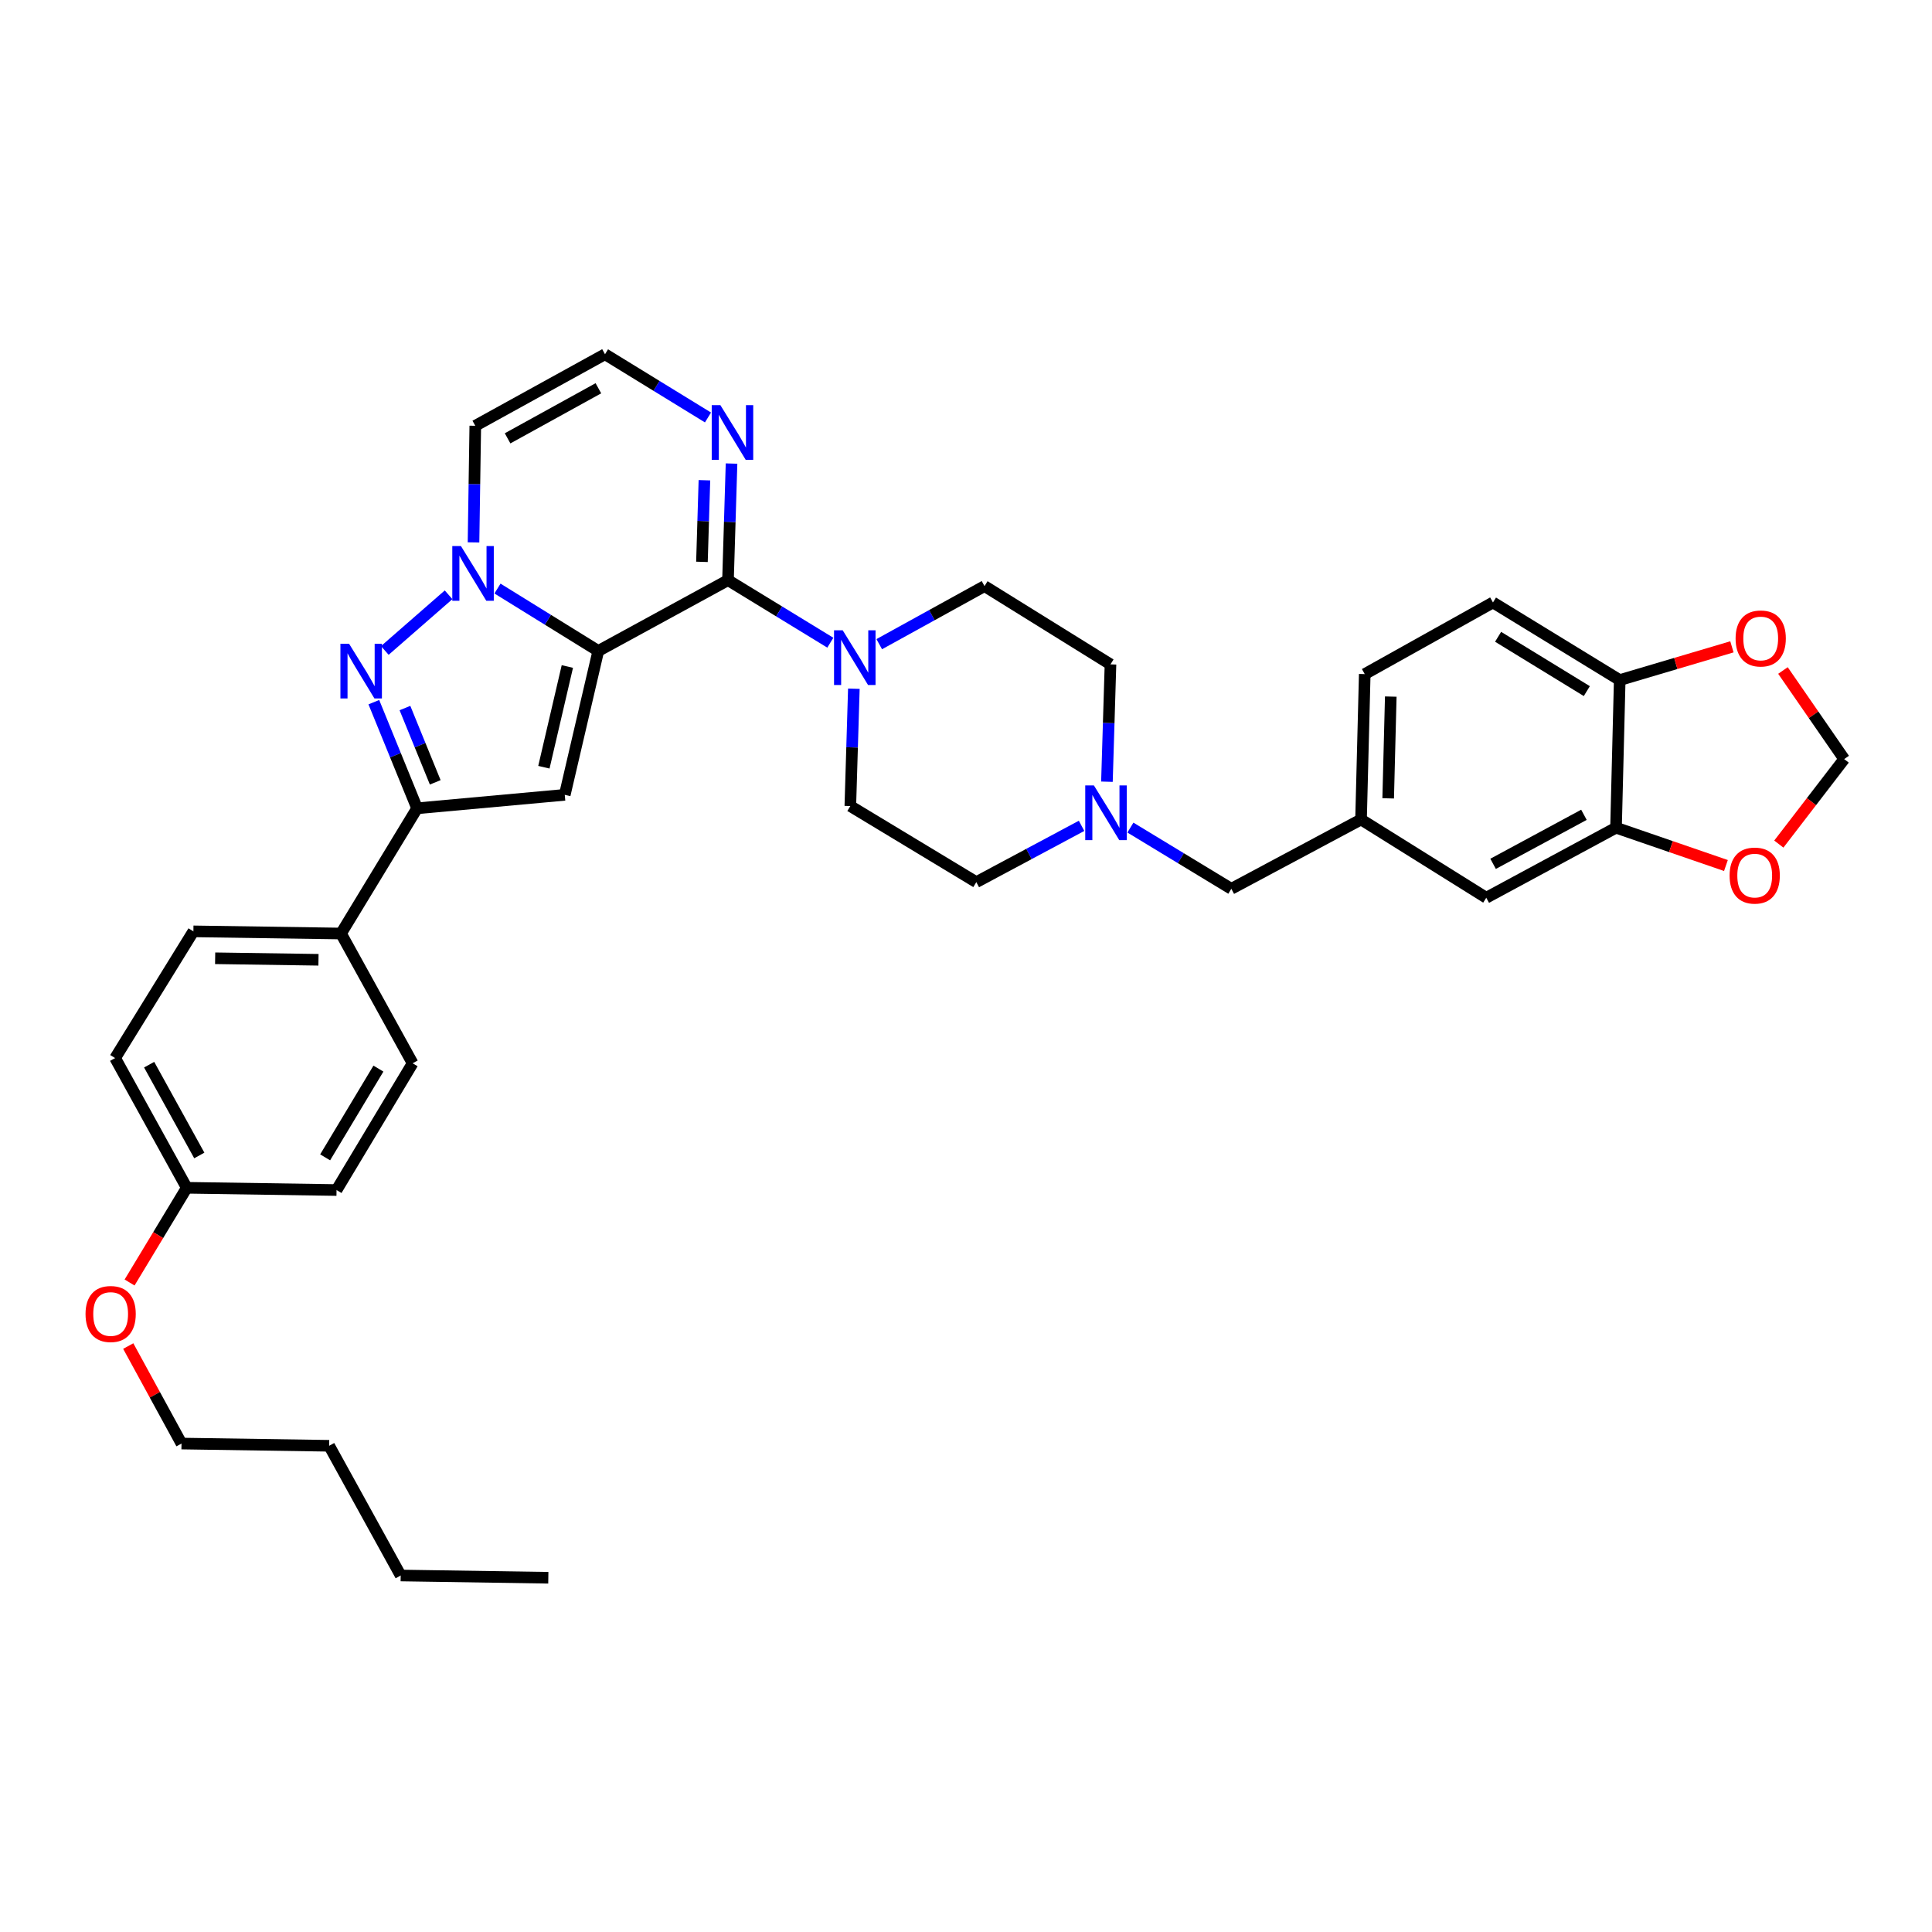 <?xml version='1.0' encoding='iso-8859-1'?>
<svg version='1.1' baseProfile='full'
              xmlns='http://www.w3.org/2000/svg'
                      xmlns:rdkit='http://www.rdkit.org/xml'
                      xmlns:xlink='http://www.w3.org/1999/xlink'
                  xml:space='preserve'
width='1000px' height='1000px' viewBox='0 0 1000 1000'>
<!-- END OF HEADER -->
<rect style='opacity:1.0;fill:#FFFFFF;stroke:none' width='1000' height='1000' x='0' y='0'> </rect>
<path class='bond-0' d='M 309.669,336.934 L 283.58,320.786' style='fill:none;fill-rule:evenodd;stroke:#000000;stroke-width:6px;stroke-linecap:butt;stroke-linejoin:miter;stroke-opacity:1' />
<path class='bond-0' d='M 283.58,320.786 L 257.491,304.638' style='fill:none;fill-rule:evenodd;stroke:#0000FF;stroke-width:6px;stroke-linecap:butt;stroke-linejoin:miter;stroke-opacity:1' />
<path class='bond-1' d='M 309.669,336.934 L 376.811,300.29' style='fill:none;fill-rule:evenodd;stroke:#000000;stroke-width:6px;stroke-linecap:butt;stroke-linejoin:miter;stroke-opacity:1' />
<path class='bond-2' d='M 309.669,336.934 L 292.318,411.409' style='fill:none;fill-rule:evenodd;stroke:#000000;stroke-width:6px;stroke-linecap:butt;stroke-linejoin:miter;stroke-opacity:1' />
<path class='bond-2' d='M 293.661,344.982 L 281.515,397.114' style='fill:none;fill-rule:evenodd;stroke:#000000;stroke-width:6px;stroke-linecap:butt;stroke-linejoin:miter;stroke-opacity:1' />
<path class='bond-3' d='M 232.184,307.865 L 199.183,336.677' style='fill:none;fill-rule:evenodd;stroke:#0000FF;stroke-width:6px;stroke-linecap:butt;stroke-linejoin:miter;stroke-opacity:1' />
<path class='bond-7' d='M 245.09,280.739 L 245.549,250.562' style='fill:none;fill-rule:evenodd;stroke:#0000FF;stroke-width:6px;stroke-linecap:butt;stroke-linejoin:miter;stroke-opacity:1' />
<path class='bond-7' d='M 245.549,250.562 L 246.008,220.385' style='fill:none;fill-rule:evenodd;stroke:#000000;stroke-width:6px;stroke-linecap:butt;stroke-linejoin:miter;stroke-opacity:1' />
<path class='bond-5' d='M 376.811,300.29 L 403.293,316.474' style='fill:none;fill-rule:evenodd;stroke:#000000;stroke-width:6px;stroke-linecap:butt;stroke-linejoin:miter;stroke-opacity:1' />
<path class='bond-5' d='M 403.293,316.474 L 429.775,332.659' style='fill:none;fill-rule:evenodd;stroke:#0000FF;stroke-width:6px;stroke-linecap:butt;stroke-linejoin:miter;stroke-opacity:1' />
<path class='bond-6' d='M 376.811,300.29 L 377.725,270.113' style='fill:none;fill-rule:evenodd;stroke:#000000;stroke-width:6px;stroke-linecap:butt;stroke-linejoin:miter;stroke-opacity:1' />
<path class='bond-6' d='M 377.725,270.113 L 378.64,239.936' style='fill:none;fill-rule:evenodd;stroke:#0000FF;stroke-width:6px;stroke-linecap:butt;stroke-linejoin:miter;stroke-opacity:1' />
<path class='bond-6' d='M 363.327,290.819 L 363.967,269.696' style='fill:none;fill-rule:evenodd;stroke:#000000;stroke-width:6px;stroke-linecap:butt;stroke-linejoin:miter;stroke-opacity:1' />
<path class='bond-6' d='M 363.967,269.696 L 364.607,248.572' style='fill:none;fill-rule:evenodd;stroke:#0000FF;stroke-width:6px;stroke-linecap:butt;stroke-linejoin:miter;stroke-opacity:1' />
<path class='bond-4' d='M 292.318,411.409 L 215.894,418.375' style='fill:none;fill-rule:evenodd;stroke:#000000;stroke-width:6px;stroke-linecap:butt;stroke-linejoin:miter;stroke-opacity:1' />
<path class='bond-35' d='M 193.497,363.442 L 204.695,390.909' style='fill:none;fill-rule:evenodd;stroke:#0000FF;stroke-width:6px;stroke-linecap:butt;stroke-linejoin:miter;stroke-opacity:1' />
<path class='bond-35' d='M 204.695,390.909 L 215.894,418.375' style='fill:none;fill-rule:evenodd;stroke:#000000;stroke-width:6px;stroke-linecap:butt;stroke-linejoin:miter;stroke-opacity:1' />
<path class='bond-35' d='M 209.602,366.485 L 217.441,385.712' style='fill:none;fill-rule:evenodd;stroke:#0000FF;stroke-width:6px;stroke-linecap:butt;stroke-linejoin:miter;stroke-opacity:1' />
<path class='bond-35' d='M 217.441,385.712 L 225.28,404.939' style='fill:none;fill-rule:evenodd;stroke:#000000;stroke-width:6px;stroke-linecap:butt;stroke-linejoin:miter;stroke-opacity:1' />
<path class='bond-11' d='M 215.894,418.375 L 176.511,483.192' style='fill:none;fill-rule:evenodd;stroke:#000000;stroke-width:6px;stroke-linecap:butt;stroke-linejoin:miter;stroke-opacity:1' />
<path class='bond-17' d='M 455.094,333.418 L 482.337,318.395' style='fill:none;fill-rule:evenodd;stroke:#0000FF;stroke-width:6px;stroke-linecap:butt;stroke-linejoin:miter;stroke-opacity:1' />
<path class='bond-17' d='M 482.337,318.395 L 509.579,303.371' style='fill:none;fill-rule:evenodd;stroke:#000000;stroke-width:6px;stroke-linecap:butt;stroke-linejoin:miter;stroke-opacity:1' />
<path class='bond-18' d='M 441.954,356.48 L 441.041,386.846' style='fill:none;fill-rule:evenodd;stroke:#0000FF;stroke-width:6px;stroke-linecap:butt;stroke-linejoin:miter;stroke-opacity:1' />
<path class='bond-18' d='M 441.041,386.846 L 440.128,417.213' style='fill:none;fill-rule:evenodd;stroke:#000000;stroke-width:6px;stroke-linecap:butt;stroke-linejoin:miter;stroke-opacity:1' />
<path class='bond-10' d='M 366.452,216.083 L 339.8,199.721' style='fill:none;fill-rule:evenodd;stroke:#0000FF;stroke-width:6px;stroke-linecap:butt;stroke-linejoin:miter;stroke-opacity:1' />
<path class='bond-10' d='M 339.8,199.721 L 313.149,183.358' style='fill:none;fill-rule:evenodd;stroke:#000000;stroke-width:6px;stroke-linecap:butt;stroke-linejoin:miter;stroke-opacity:1' />
<path class='bond-36' d='M 246.008,220.385 L 313.149,183.358' style='fill:none;fill-rule:evenodd;stroke:#000000;stroke-width:6px;stroke-linecap:butt;stroke-linejoin:miter;stroke-opacity:1' />
<path class='bond-36' d='M 262.726,226.885 L 309.725,200.966' style='fill:none;fill-rule:evenodd;stroke:#000000;stroke-width:6px;stroke-linecap:butt;stroke-linejoin:miter;stroke-opacity:1' />
<path class='bond-8' d='M 559.817,427.455 L 532.576,442.025' style='fill:none;fill-rule:evenodd;stroke:#0000FF;stroke-width:6px;stroke-linecap:butt;stroke-linejoin:miter;stroke-opacity:1' />
<path class='bond-8' d='M 532.576,442.025 L 505.335,456.595' style='fill:none;fill-rule:evenodd;stroke:#000000;stroke-width:6px;stroke-linecap:butt;stroke-linejoin:miter;stroke-opacity:1' />
<path class='bond-20' d='M 585.097,428.358 L 611.214,444.201' style='fill:none;fill-rule:evenodd;stroke:#0000FF;stroke-width:6px;stroke-linecap:butt;stroke-linejoin:miter;stroke-opacity:1' />
<path class='bond-20' d='M 611.214,444.201 L 637.33,460.044' style='fill:none;fill-rule:evenodd;stroke:#000000;stroke-width:6px;stroke-linecap:butt;stroke-linejoin:miter;stroke-opacity:1' />
<path class='bond-37' d='M 572.947,404.611 L 573.866,374.244' style='fill:none;fill-rule:evenodd;stroke:#0000FF;stroke-width:6px;stroke-linecap:butt;stroke-linejoin:miter;stroke-opacity:1' />
<path class='bond-37' d='M 573.866,374.244 L 574.785,343.878' style='fill:none;fill-rule:evenodd;stroke:#000000;stroke-width:6px;stroke-linecap:butt;stroke-linejoin:miter;stroke-opacity:1' />
<path class='bond-9' d='M 836.452,428.416 L 769.288,464.671' style='fill:none;fill-rule:evenodd;stroke:#000000;stroke-width:6px;stroke-linecap:butt;stroke-linejoin:miter;stroke-opacity:1' />
<path class='bond-9' d='M 819.839,421.741 L 772.824,447.12' style='fill:none;fill-rule:evenodd;stroke:#000000;stroke-width:6px;stroke-linecap:butt;stroke-linejoin:miter;stroke-opacity:1' />
<path class='bond-13' d='M 836.452,428.416 L 864.895,438.203' style='fill:none;fill-rule:evenodd;stroke:#000000;stroke-width:6px;stroke-linecap:butt;stroke-linejoin:miter;stroke-opacity:1' />
<path class='bond-13' d='M 864.895,438.203 L 893.337,447.99' style='fill:none;fill-rule:evenodd;stroke:#FF0000;stroke-width:6px;stroke-linecap:butt;stroke-linejoin:miter;stroke-opacity:1' />
<path class='bond-39' d='M 836.452,428.416 L 838.364,352.007' style='fill:none;fill-rule:evenodd;stroke:#000000;stroke-width:6px;stroke-linecap:butt;stroke-linejoin:miter;stroke-opacity:1' />
<path class='bond-22' d='M 176.511,483.192 L 100.102,482.068' style='fill:none;fill-rule:evenodd;stroke:#000000;stroke-width:6px;stroke-linecap:butt;stroke-linejoin:miter;stroke-opacity:1' />
<path class='bond-22' d='M 164.847,496.786 L 111.361,495.999' style='fill:none;fill-rule:evenodd;stroke:#000000;stroke-width:6px;stroke-linecap:butt;stroke-linejoin:miter;stroke-opacity:1' />
<path class='bond-23' d='M 176.511,483.192 L 213.577,550.356' style='fill:none;fill-rule:evenodd;stroke:#000000;stroke-width:6px;stroke-linecap:butt;stroke-linejoin:miter;stroke-opacity:1' />
<path class='bond-12' d='M 838.364,352.007 L 772.76,311.837' style='fill:none;fill-rule:evenodd;stroke:#000000;stroke-width:6px;stroke-linecap:butt;stroke-linejoin:miter;stroke-opacity:1' />
<path class='bond-12' d='M 821.335,357.72 L 775.412,329.601' style='fill:none;fill-rule:evenodd;stroke:#000000;stroke-width:6px;stroke-linecap:butt;stroke-linejoin:miter;stroke-opacity:1' />
<path class='bond-14' d='M 838.364,352.007 L 867.4,343.405' style='fill:none;fill-rule:evenodd;stroke:#000000;stroke-width:6px;stroke-linecap:butt;stroke-linejoin:miter;stroke-opacity:1' />
<path class='bond-14' d='M 867.4,343.405 L 896.437,334.803' style='fill:none;fill-rule:evenodd;stroke:#FF0000;stroke-width:6px;stroke-linecap:butt;stroke-linejoin:miter;stroke-opacity:1' />
<path class='bond-15' d='M 920.709,436.897 L 937.627,414.9' style='fill:none;fill-rule:evenodd;stroke:#FF0000;stroke-width:6px;stroke-linecap:butt;stroke-linejoin:miter;stroke-opacity:1' />
<path class='bond-15' d='M 937.627,414.9 L 954.545,392.903' style='fill:none;fill-rule:evenodd;stroke:#000000;stroke-width:6px;stroke-linecap:butt;stroke-linejoin:miter;stroke-opacity:1' />
<path class='bond-40' d='M 922.854,347.048 L 938.7,369.976' style='fill:none;fill-rule:evenodd;stroke:#FF0000;stroke-width:6px;stroke-linecap:butt;stroke-linejoin:miter;stroke-opacity:1' />
<path class='bond-40' d='M 938.7,369.976 L 954.545,392.903' style='fill:none;fill-rule:evenodd;stroke:#000000;stroke-width:6px;stroke-linecap:butt;stroke-linejoin:miter;stroke-opacity:1' />
<path class='bond-16' d='M 769.288,464.671 L 704.472,424.164' style='fill:none;fill-rule:evenodd;stroke:#000000;stroke-width:6px;stroke-linecap:butt;stroke-linejoin:miter;stroke-opacity:1' />
<path class='bond-25' d='M 509.579,303.371 L 574.785,343.878' style='fill:none;fill-rule:evenodd;stroke:#000000;stroke-width:6px;stroke-linecap:butt;stroke-linejoin:miter;stroke-opacity:1' />
<path class='bond-24' d='M 440.128,417.213 L 505.335,456.595' style='fill:none;fill-rule:evenodd;stroke:#000000;stroke-width:6px;stroke-linecap:butt;stroke-linejoin:miter;stroke-opacity:1' />
<path class='bond-19' d='M 704.472,424.164 L 637.33,460.044' style='fill:none;fill-rule:evenodd;stroke:#000000;stroke-width:6px;stroke-linecap:butt;stroke-linejoin:miter;stroke-opacity:1' />
<path class='bond-26' d='M 704.472,424.164 L 706.391,348.91' style='fill:none;fill-rule:evenodd;stroke:#000000;stroke-width:6px;stroke-linecap:butt;stroke-linejoin:miter;stroke-opacity:1' />
<path class='bond-26' d='M 718.52,413.227 L 719.863,360.549' style='fill:none;fill-rule:evenodd;stroke:#000000;stroke-width:6px;stroke-linecap:butt;stroke-linejoin:miter;stroke-opacity:1' />
<path class='bond-21' d='M 772.76,311.837 L 706.391,348.91' style='fill:none;fill-rule:evenodd;stroke:#000000;stroke-width:6px;stroke-linecap:butt;stroke-linejoin:miter;stroke-opacity:1' />
<path class='bond-28' d='M 100.102,482.068 L 59.588,547.656' style='fill:none;fill-rule:evenodd;stroke:#000000;stroke-width:6px;stroke-linecap:butt;stroke-linejoin:miter;stroke-opacity:1' />
<path class='bond-29' d='M 213.577,550.356 L 174.194,615.96' style='fill:none;fill-rule:evenodd;stroke:#000000;stroke-width:6px;stroke-linecap:butt;stroke-linejoin:miter;stroke-opacity:1' />
<path class='bond-29' d='M 195.868,553.112 L 168.3,599.035' style='fill:none;fill-rule:evenodd;stroke:#000000;stroke-width:6px;stroke-linecap:butt;stroke-linejoin:miter;stroke-opacity:1' />
<path class='bond-27' d='M 96.668,614.798 L 174.194,615.96' style='fill:none;fill-rule:evenodd;stroke:#000000;stroke-width:6px;stroke-linecap:butt;stroke-linejoin:miter;stroke-opacity:1' />
<path class='bond-30' d='M 96.668,614.798 L 81.868,639.307' style='fill:none;fill-rule:evenodd;stroke:#000000;stroke-width:6px;stroke-linecap:butt;stroke-linejoin:miter;stroke-opacity:1' />
<path class='bond-30' d='M 81.868,639.307 L 67.068,663.817' style='fill:none;fill-rule:evenodd;stroke:#FF0000;stroke-width:6px;stroke-linecap:butt;stroke-linejoin:miter;stroke-opacity:1' />
<path class='bond-38' d='M 96.668,614.798 L 59.588,547.656' style='fill:none;fill-rule:evenodd;stroke:#000000;stroke-width:6px;stroke-linecap:butt;stroke-linejoin:miter;stroke-opacity:1' />
<path class='bond-38' d='M 103.156,598.072 L 77.199,551.073' style='fill:none;fill-rule:evenodd;stroke:#000000;stroke-width:6px;stroke-linecap:butt;stroke-linejoin:miter;stroke-opacity:1' />
<path class='bond-31' d='M 66.378,696.715 L 80.162,721.949' style='fill:none;fill-rule:evenodd;stroke:#FF0000;stroke-width:6px;stroke-linecap:butt;stroke-linejoin:miter;stroke-opacity:1' />
<path class='bond-31' d='M 80.162,721.949 L 93.946,747.183' style='fill:none;fill-rule:evenodd;stroke:#000000;stroke-width:6px;stroke-linecap:butt;stroke-linejoin:miter;stroke-opacity:1' />
<path class='bond-32' d='M 93.946,747.183 L 170.371,748.338' style='fill:none;fill-rule:evenodd;stroke:#000000;stroke-width:6px;stroke-linecap:butt;stroke-linejoin:miter;stroke-opacity:1' />
<path class='bond-33' d='M 170.371,748.338 L 207.398,815.479' style='fill:none;fill-rule:evenodd;stroke:#000000;stroke-width:6px;stroke-linecap:butt;stroke-linejoin:miter;stroke-opacity:1' />
<path class='bond-34' d='M 207.398,815.479 L 283.807,816.642' style='fill:none;fill-rule:evenodd;stroke:#000000;stroke-width:6px;stroke-linecap:butt;stroke-linejoin:miter;stroke-opacity:1' />
<path  class='atom-1' d='M 238.585 282.65
L 247.865 297.65
Q 248.785 299.13, 250.265 301.81
Q 251.745 304.49, 251.825 304.65
L 251.825 282.65
L 255.585 282.65
L 255.585 310.97
L 251.705 310.97
L 241.745 294.57
Q 240.585 292.65, 239.345 290.45
Q 238.145 288.25, 237.785 287.57
L 237.785 310.97
L 234.105 310.97
L 234.105 282.65
L 238.585 282.65
' fill='#0000FF'/>
<path  class='atom-4' d='M 180.682 333.205
L 189.962 348.205
Q 190.882 349.685, 192.362 352.365
Q 193.842 355.045, 193.922 355.205
L 193.922 333.205
L 197.682 333.205
L 197.682 361.525
L 193.802 361.525
L 183.842 345.125
Q 182.682 343.205, 181.442 341.005
Q 180.242 338.805, 179.882 338.125
L 179.882 361.525
L 176.202 361.525
L 176.202 333.205
L 180.682 333.205
' fill='#0000FF'/>
<path  class='atom-6' d='M 436.178 326.238
L 445.458 341.238
Q 446.378 342.718, 447.858 345.398
Q 449.338 348.078, 449.418 348.238
L 449.418 326.238
L 453.178 326.238
L 453.178 354.558
L 449.298 354.558
L 439.338 338.158
Q 438.178 336.238, 436.938 334.038
Q 435.738 331.838, 435.378 331.158
L 435.378 354.558
L 431.698 354.558
L 431.698 326.238
L 436.178 326.238
' fill='#0000FF'/>
<path  class='atom-7' d='M 372.868 209.705
L 382.148 224.705
Q 383.068 226.185, 384.548 228.865
Q 386.028 231.545, 386.108 231.705
L 386.108 209.705
L 389.868 209.705
L 389.868 238.025
L 385.988 238.025
L 376.028 221.625
Q 374.868 219.705, 373.628 217.505
Q 372.428 215.305, 372.068 214.625
L 372.068 238.025
L 368.388 238.025
L 368.388 209.705
L 372.868 209.705
' fill='#0000FF'/>
<path  class='atom-9' d='M 566.2 406.532
L 575.48 421.532
Q 576.4 423.012, 577.88 425.692
Q 579.36 428.372, 579.44 428.532
L 579.44 406.532
L 583.2 406.532
L 583.2 434.852
L 579.32 434.852
L 569.36 418.452
Q 568.2 416.532, 566.96 414.332
Q 565.76 412.132, 565.4 411.452
L 565.4 434.852
L 561.72 434.852
L 561.72 406.532
L 566.2 406.532
' fill='#0000FF'/>
<path  class='atom-14' d='M 895.235 453.196
Q 895.235 446.396, 898.595 442.596
Q 901.955 438.796, 908.235 438.796
Q 914.515 438.796, 917.875 442.596
Q 921.235 446.396, 921.235 453.196
Q 921.235 460.076, 917.835 463.996
Q 914.435 467.876, 908.235 467.876
Q 901.995 467.876, 898.595 463.996
Q 895.235 460.116, 895.235 453.196
M 908.235 464.676
Q 912.555 464.676, 914.875 461.796
Q 917.235 458.876, 917.235 453.196
Q 917.235 447.636, 914.875 444.836
Q 912.555 441.996, 908.235 441.996
Q 903.915 441.996, 901.555 444.796
Q 899.235 447.596, 899.235 453.196
Q 899.235 458.916, 901.555 461.796
Q 903.915 464.676, 908.235 464.676
' fill='#FF0000'/>
<path  class='atom-15' d='M 898.34 330.468
Q 898.34 323.668, 901.7 319.868
Q 905.06 316.068, 911.34 316.068
Q 917.62 316.068, 920.98 319.868
Q 924.34 323.668, 924.34 330.468
Q 924.34 337.348, 920.94 341.268
Q 917.54 345.148, 911.34 345.148
Q 905.1 345.148, 901.7 341.268
Q 898.34 337.388, 898.34 330.468
M 911.34 341.948
Q 915.66 341.948, 917.98 339.068
Q 920.34 336.148, 920.34 330.468
Q 920.34 324.908, 917.98 322.108
Q 915.66 319.268, 911.34 319.268
Q 907.02 319.268, 904.66 322.068
Q 902.34 324.868, 902.34 330.468
Q 902.34 336.188, 904.66 339.068
Q 907.02 341.948, 911.34 341.948
' fill='#FF0000'/>
<path  class='atom-31' d='M 44.271 680.122
Q 44.271 673.322, 47.631 669.522
Q 50.991 665.722, 57.271 665.722
Q 63.551 665.722, 66.911 669.522
Q 70.271 673.322, 70.271 680.122
Q 70.271 687.002, 66.871 690.922
Q 63.471 694.802, 57.271 694.802
Q 51.031 694.802, 47.631 690.922
Q 44.271 687.042, 44.271 680.122
M 57.271 691.602
Q 61.591 691.602, 63.911 688.722
Q 66.271 685.802, 66.271 680.122
Q 66.271 674.562, 63.911 671.762
Q 61.591 668.922, 57.271 668.922
Q 52.951 668.922, 50.591 671.722
Q 48.271 674.522, 48.271 680.122
Q 48.271 685.842, 50.591 688.722
Q 52.951 691.602, 57.271 691.602
' fill='#FF0000'/>
</svg>
